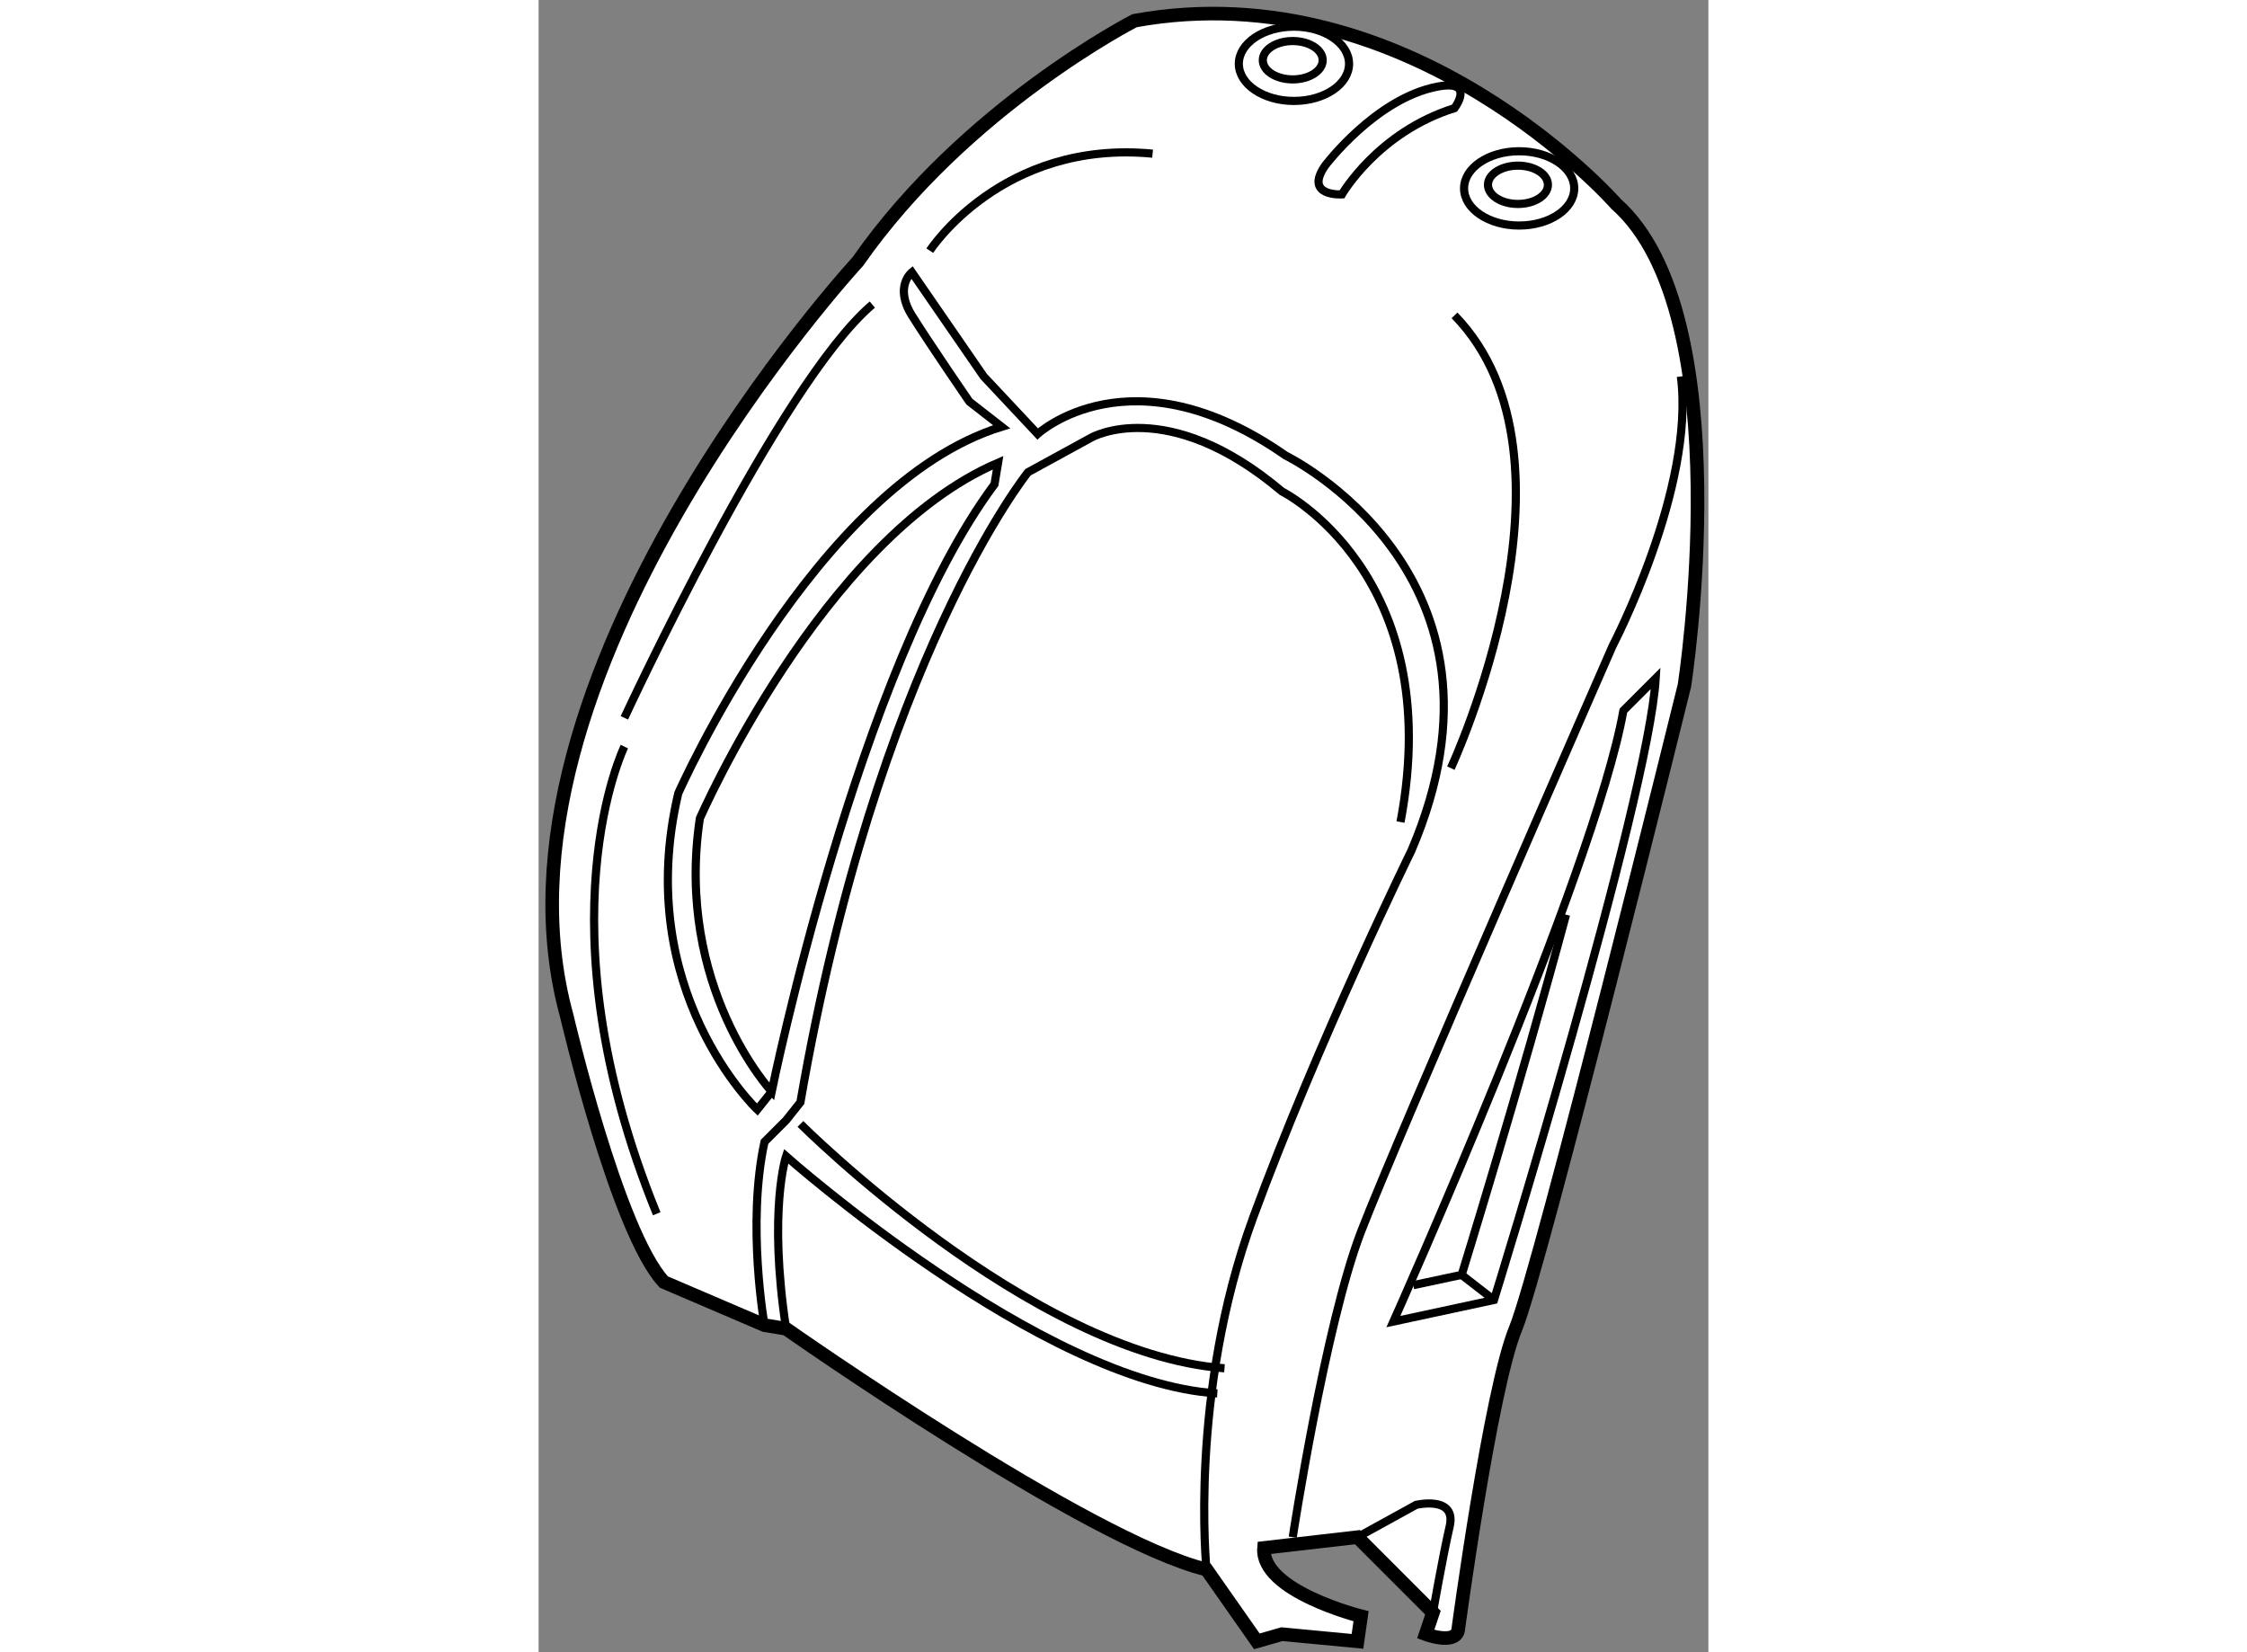 <?xml version="1.0" encoding="utf-8"?>
<!-- Generator: Adobe Illustrator 15.1.0, SVG Export Plug-In . SVG Version: 6.00 Build 0)  -->
<!DOCTYPE svg PUBLIC "-//W3C//DTD SVG 1.1//EN" "http://www.w3.org/Graphics/SVG/1.1/DTD/svg11.dtd">
<svg version="1.1" xmlns="http://www.w3.org/2000/svg" xmlns:xlink="http://www.w3.org/1999/xlink" x="0px" y="0px" width="244.8px"
	 height="180px" viewBox="72.614 44.682 43.051 60.804" enable-background="new 0 0 244.8 180" xml:space="preserve">
	
<rect x="72.614" y="44.682" width="43.051" height="60.804" fill="#808080" stroke="none"/>
	
<g><path fill="#FFFFFF" stroke="#000000" stroke-width="0.5" d="M81.722,93.582c0,0,11.108,7.803,15.473,8.861l1.852,2.643
			l0.925-0.264l2.778,0.264l0.132-0.924c0,0-3.703-0.926-3.571-2.514l3.439-0.396l2.777,2.779l-0.266,0.791
			c0,0,1.06,0.396,1.191-0.131c0,0,1.189-8.861,2.115-11.109c0.927-2.25,6.216-23.672,6.216-23.672s2.115-13.622-2.514-17.722
			c0,0-7.537-8.596-17.721-6.745c0,0-6.215,3.174-10.183,8.861c0,0-14.151,15.341-10.712,27.772c0,0,1.852,7.935,3.571,9.787
			l3.703,1.586L81.722,93.582z"></path><path fill="none" stroke="#000000" stroke-width="0.3" d="M80.928,93.449c0,0-0.662-3.704,0-6.745l0.793-0.793l0.528-0.662
			c2.821-16.311,8.376-23.188,8.376-23.188l2.336-1.278c0,0,2.778-1.587,7.009,1.984c0,0,6.085,3.042,4.364,12.167"></path><path fill="none" stroke="#000000" stroke-width="0.3" d="M81.722,93.582c-0.662-4.364,0-6.348,0-6.348s9.39,8.332,15.87,8.727"></path><path fill="none" stroke="#000000" stroke-width="0.3" d="M82.25,86.044c0,0,8.464,8.464,15.606,8.993"></path><path fill="none" stroke="#000000" stroke-width="0.3" d="M89.392,62.504c-5.026,6.744-8.2,22.349-8.2,22.349
			s-3.57-3.835-2.644-10.05c0,0,4.496-10.316,10.976-13.092L89.392,62.504z"></path><path fill="none" stroke="#000000" stroke-width="0.3" d="M97.194,102.443c0,0-0.661-6.482,1.72-12.961
			c2.38-6.48,5.818-13.49,5.818-13.49c4.364-10.183-4.628-14.547-4.628-14.547c-5.687-3.967-9.125-0.793-9.125-0.793l-1.984-2.116
			l-2.645-3.835c0,0-0.661,0.529,0,1.587c0.661,1.057,2.116,3.174,2.116,3.174l1.19,0.926c-6.877,2.116-11.902,13.49-11.902,13.49
			c-1.719,7.273,2.909,11.638,2.909,11.638l0.529-0.662"></path><path fill="none" stroke="#000000" stroke-width="0.3" d="M106.187,72.951c0,0,5.291-11.374,0.134-16.663"></path><path fill="none" stroke="#000000" stroke-width="0.3" d="M87.011,53.907c0,0,2.645-4.099,8.199-3.57"></path><path fill="none" stroke="#000000" stroke-width="0.3" d="M75.771,72.158c0,0-3.174,6.48,1.19,17.192"></path><path fill="none" stroke="#000000" stroke-width="0.3" d="M75.771,71.1c0,0,5.687-12.299,9.125-15.209"></path><path fill="none" stroke="#000000" stroke-width="0.3" d="M100.368,101.252c0,0,1.191-7.803,2.513-11.241
			c1.322-3.438,9.257-21.557,9.257-21.557s3.043-5.819,2.514-9.918"></path><path fill="none" stroke="#000000" stroke-width="0.3" d="M113.726,69.645c-0.265,4.496-5.952,22.878-5.952,22.878l-3.702,0.795
			c0,0,7.406-16.532,8.464-22.483L113.726,69.645z"></path><path fill="none" stroke="#000000" stroke-width="0.3" d="M110.426,78.343c-1.712,6.373-3.842,13.256-3.842,13.256l-1.781,0.379"></path><line fill="none" stroke="#000000" stroke-width="0.3" x1="106.584" y1="91.6" x2="107.774" y2="92.523"></line><path fill="none" stroke="#000000" stroke-width="0.3" d="M105.704,47.868c-2.28,0.427-4.145,2.91-4.145,2.91
			c-0.794,1.146,0.618,1.058,0.618,1.058s1.322-2.292,4.144-3.174C106.321,48.662,107.114,47.604,105.704,47.868z"></path><ellipse fill="none" stroke="#000000" stroke-width="0.3" cx="108.7" cy="51.615" rx="2.027" ry="1.367"></ellipse><ellipse fill="none" stroke="#000000" stroke-width="0.3" cx="108.656" cy="51.483" rx="1.103" ry="0.705"></ellipse><ellipse fill="none" stroke="#000000" stroke-width="0.3" cx="100.412" cy="47.03" rx="2.028" ry="1.367"></ellipse><ellipse fill="none" stroke="#000000" stroke-width="0.3" cx="100.368" cy="46.898" rx="1.102" ry="0.706"></ellipse><path fill="none" stroke="#000000" stroke-width="0.3" d="M102.75,101.252l2.16-1.189c0,0,1.499-0.354,1.233,0.795
			c-0.264,1.146-0.616,3.174-0.616,3.174"></path></g>


</svg>